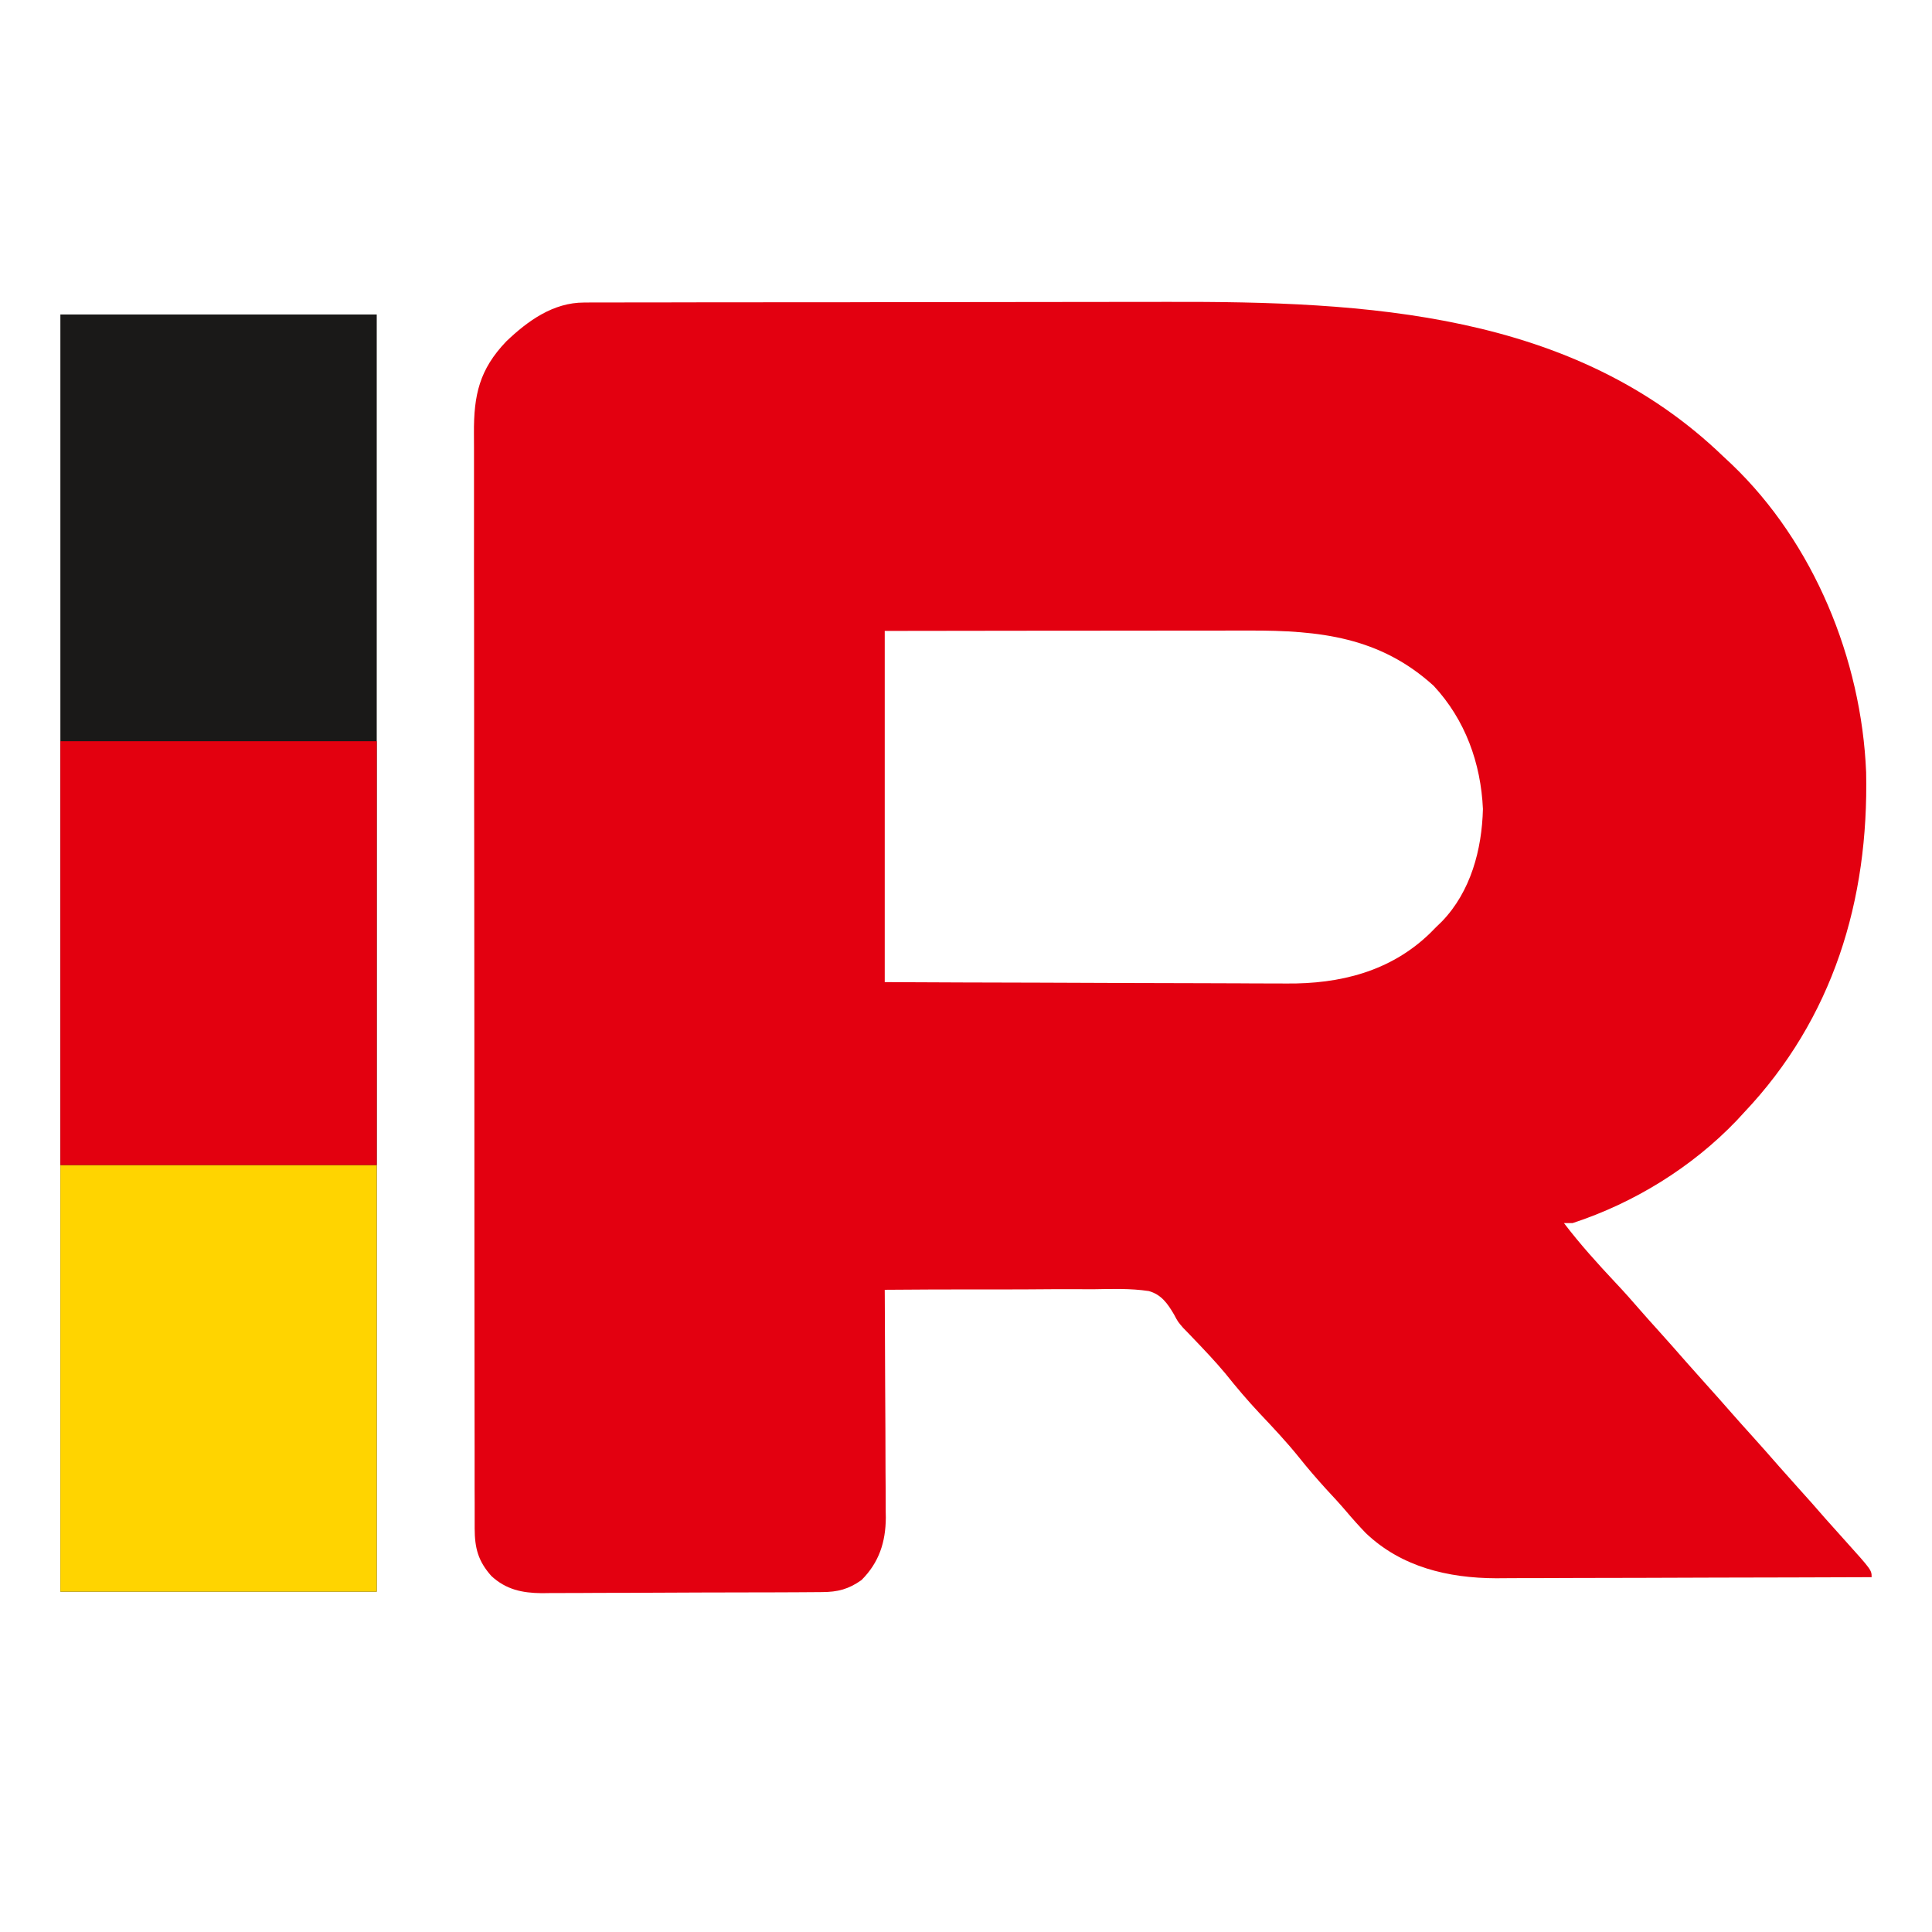 <?xml version="1.0" encoding="UTF-8"?> <svg xmlns="http://www.w3.org/2000/svg" width="32" height="32" viewBox="0 0 32 32" fill="none"><path d="M9.673 5.011C9.716 5.01 9.758 5.01 9.802 5.01C9.848 5.01 9.894 5.01 9.942 5.01C9.991 5.01 10.041 5.01 10.092 5.01C10.258 5.009 10.424 5.009 10.59 5.009C10.709 5.009 10.828 5.009 10.947 5.009C11.271 5.008 11.595 5.008 11.919 5.007C12.121 5.007 12.324 5.007 12.527 5.007C13.09 5.006 13.653 5.006 14.217 5.006C14.253 5.006 14.289 5.006 14.326 5.006C14.38 5.006 14.38 5.006 14.435 5.005C14.509 5.005 14.582 5.005 14.655 5.005C14.71 5.005 14.71 5.005 14.765 5.005C15.351 5.005 15.936 5.004 16.521 5.003C17.124 5.002 17.727 5.002 18.33 5.001C18.668 5.001 19.006 5.001 19.343 5C22.616 4.992 26.059 5.161 28.548 7.565C28.593 7.607 28.637 7.648 28.683 7.691C30.043 8.991 30.832 10.921 30.909 12.79C30.954 14.91 30.363 16.869 28.884 18.43C28.845 18.473 28.806 18.515 28.765 18.559C28.026 19.332 27.065 19.925 26.048 20.258C26 20.258 25.953 20.258 25.904 20.258C26.172 20.61 26.464 20.932 26.767 21.255C26.905 21.401 27.038 21.551 27.169 21.703C27.267 21.816 27.367 21.926 27.466 22.036C27.623 22.21 27.778 22.386 27.932 22.562C28.032 22.676 28.134 22.789 28.235 22.902C28.392 23.076 28.547 23.251 28.701 23.427C28.802 23.542 28.903 23.654 29.005 23.767C29.162 23.941 29.317 24.116 29.471 24.293C29.571 24.407 29.672 24.52 29.774 24.633C29.931 24.806 30.086 24.981 30.239 25.158C30.342 25.274 30.445 25.389 30.549 25.504C31 26.005 31 26.005 31 26.123C30.134 26.126 29.268 26.129 28.402 26.13C28 26.131 27.598 26.132 27.196 26.134C26.845 26.135 26.494 26.136 26.143 26.136C25.958 26.137 25.772 26.137 25.587 26.138C25.412 26.139 25.237 26.139 25.061 26.139C24.968 26.139 24.874 26.14 24.78 26.141C23.985 26.138 23.211 25.955 22.621 25.392C22.508 25.274 22.399 25.153 22.294 25.028C22.188 24.904 22.078 24.785 21.967 24.666C21.811 24.494 21.661 24.321 21.517 24.14C21.311 23.884 21.088 23.647 20.863 23.409C20.664 23.197 20.479 22.979 20.298 22.752C20.128 22.548 19.945 22.356 19.761 22.164C19.734 22.136 19.707 22.107 19.679 22.078C19.639 22.037 19.639 22.037 19.598 21.995C19.509 21.892 19.509 21.892 19.445 21.771C19.339 21.591 19.237 21.443 19.028 21.384C18.724 21.338 18.416 21.349 18.109 21.354C18.009 21.354 17.91 21.353 17.81 21.353C17.549 21.352 17.287 21.354 17.026 21.356C16.759 21.358 16.491 21.357 16.224 21.357C15.701 21.356 15.177 21.359 14.654 21.363C14.654 21.439 14.654 21.439 14.655 21.515C14.658 21.99 14.66 22.465 14.661 22.939C14.662 23.183 14.663 23.427 14.665 23.671C14.666 23.907 14.667 24.142 14.667 24.378C14.668 24.468 14.668 24.558 14.669 24.647C14.67 24.773 14.67 24.899 14.67 25.026C14.671 25.062 14.671 25.099 14.672 25.137C14.669 25.545 14.559 25.881 14.269 26.171C14.056 26.322 13.876 26.369 13.617 26.37C13.573 26.371 13.529 26.371 13.484 26.371C13.437 26.372 13.389 26.372 13.34 26.372C13.289 26.372 13.239 26.372 13.187 26.373C13.019 26.374 12.852 26.374 12.685 26.375C12.628 26.375 12.57 26.375 12.512 26.375C12.209 26.376 11.907 26.377 11.604 26.377C11.292 26.378 10.98 26.38 10.667 26.381C10.427 26.383 10.187 26.383 9.947 26.383C9.831 26.384 9.716 26.384 9.601 26.385C9.44 26.386 9.279 26.386 9.118 26.386C9.07 26.387 9.023 26.387 8.974 26.388C8.65 26.385 8.382 26.329 8.138 26.103C7.918 25.855 7.863 25.64 7.862 25.315C7.862 25.283 7.862 25.25 7.862 25.217C7.861 25.108 7.862 24.999 7.862 24.89C7.862 24.811 7.862 24.732 7.861 24.654C7.861 24.437 7.861 24.22 7.861 24.003C7.861 23.77 7.86 23.536 7.86 23.303C7.859 22.845 7.859 22.387 7.859 21.929C7.859 21.557 7.859 21.185 7.858 20.813C7.857 19.758 7.857 18.703 7.857 17.648C7.857 17.591 7.857 17.534 7.857 17.475C7.857 17.418 7.857 17.361 7.857 17.302C7.857 16.38 7.856 15.457 7.855 14.534C7.853 13.586 7.853 12.638 7.853 11.691C7.853 11.159 7.853 10.627 7.852 10.095C7.851 9.641 7.85 9.188 7.851 8.735C7.851 8.504 7.851 8.273 7.851 8.042C7.85 7.83 7.85 7.619 7.851 7.407C7.851 7.33 7.851 7.254 7.85 7.178C7.846 6.542 7.94 6.12 8.386 5.654C8.743 5.313 9.163 5.011 9.673 5.011ZM14.654 10.45C14.654 12.369 14.654 14.289 14.654 16.267C15.934 16.273 15.934 16.273 17.214 16.276C17.736 16.278 18.259 16.279 18.781 16.282C19.162 16.284 19.542 16.285 19.923 16.285C20.124 16.285 20.326 16.286 20.527 16.287C20.717 16.289 20.907 16.289 21.097 16.289C21.166 16.289 21.235 16.289 21.304 16.29C22.192 16.299 23.027 16.092 23.68 15.463C23.716 15.427 23.752 15.391 23.788 15.354C23.82 15.323 23.851 15.293 23.883 15.262C24.36 14.767 24.545 14.072 24.562 13.4C24.528 12.64 24.269 11.922 23.747 11.36C22.855 10.549 21.854 10.441 20.696 10.444C20.629 10.444 20.563 10.444 20.497 10.444C20.318 10.444 20.14 10.444 19.962 10.445C19.775 10.445 19.588 10.445 19.401 10.445C19.048 10.445 18.695 10.446 18.342 10.446C17.864 10.447 17.386 10.447 16.908 10.447C16.157 10.448 15.405 10.449 14.654 10.45Z" fill="#E30010"></path><path d="M1 5.209C2.729 5.209 4.459 5.209 6.24 5.209C6.24 12.19 6.24 19.171 6.24 26.363C4.511 26.363 2.782 26.363 1 26.363C1 19.383 1 12.402 1 5.209Z" fill="#1A1918"></path><path d="M1 19.296C2.729 19.296 4.459 19.296 6.24 19.296C6.24 21.628 6.24 23.96 6.24 26.363C4.511 26.363 2.782 26.363 1 26.363C1 24.031 1 21.699 1 19.296Z" fill="#FFD400"></path><path d="M1 12.277C2.729 12.277 4.459 12.277 6.24 12.277C6.24 14.593 6.24 16.909 6.24 19.296C4.511 19.296 2.782 19.296 1 19.296C1 16.98 1 14.663 1 12.277Z" fill="#E3000F"></path></svg> 
